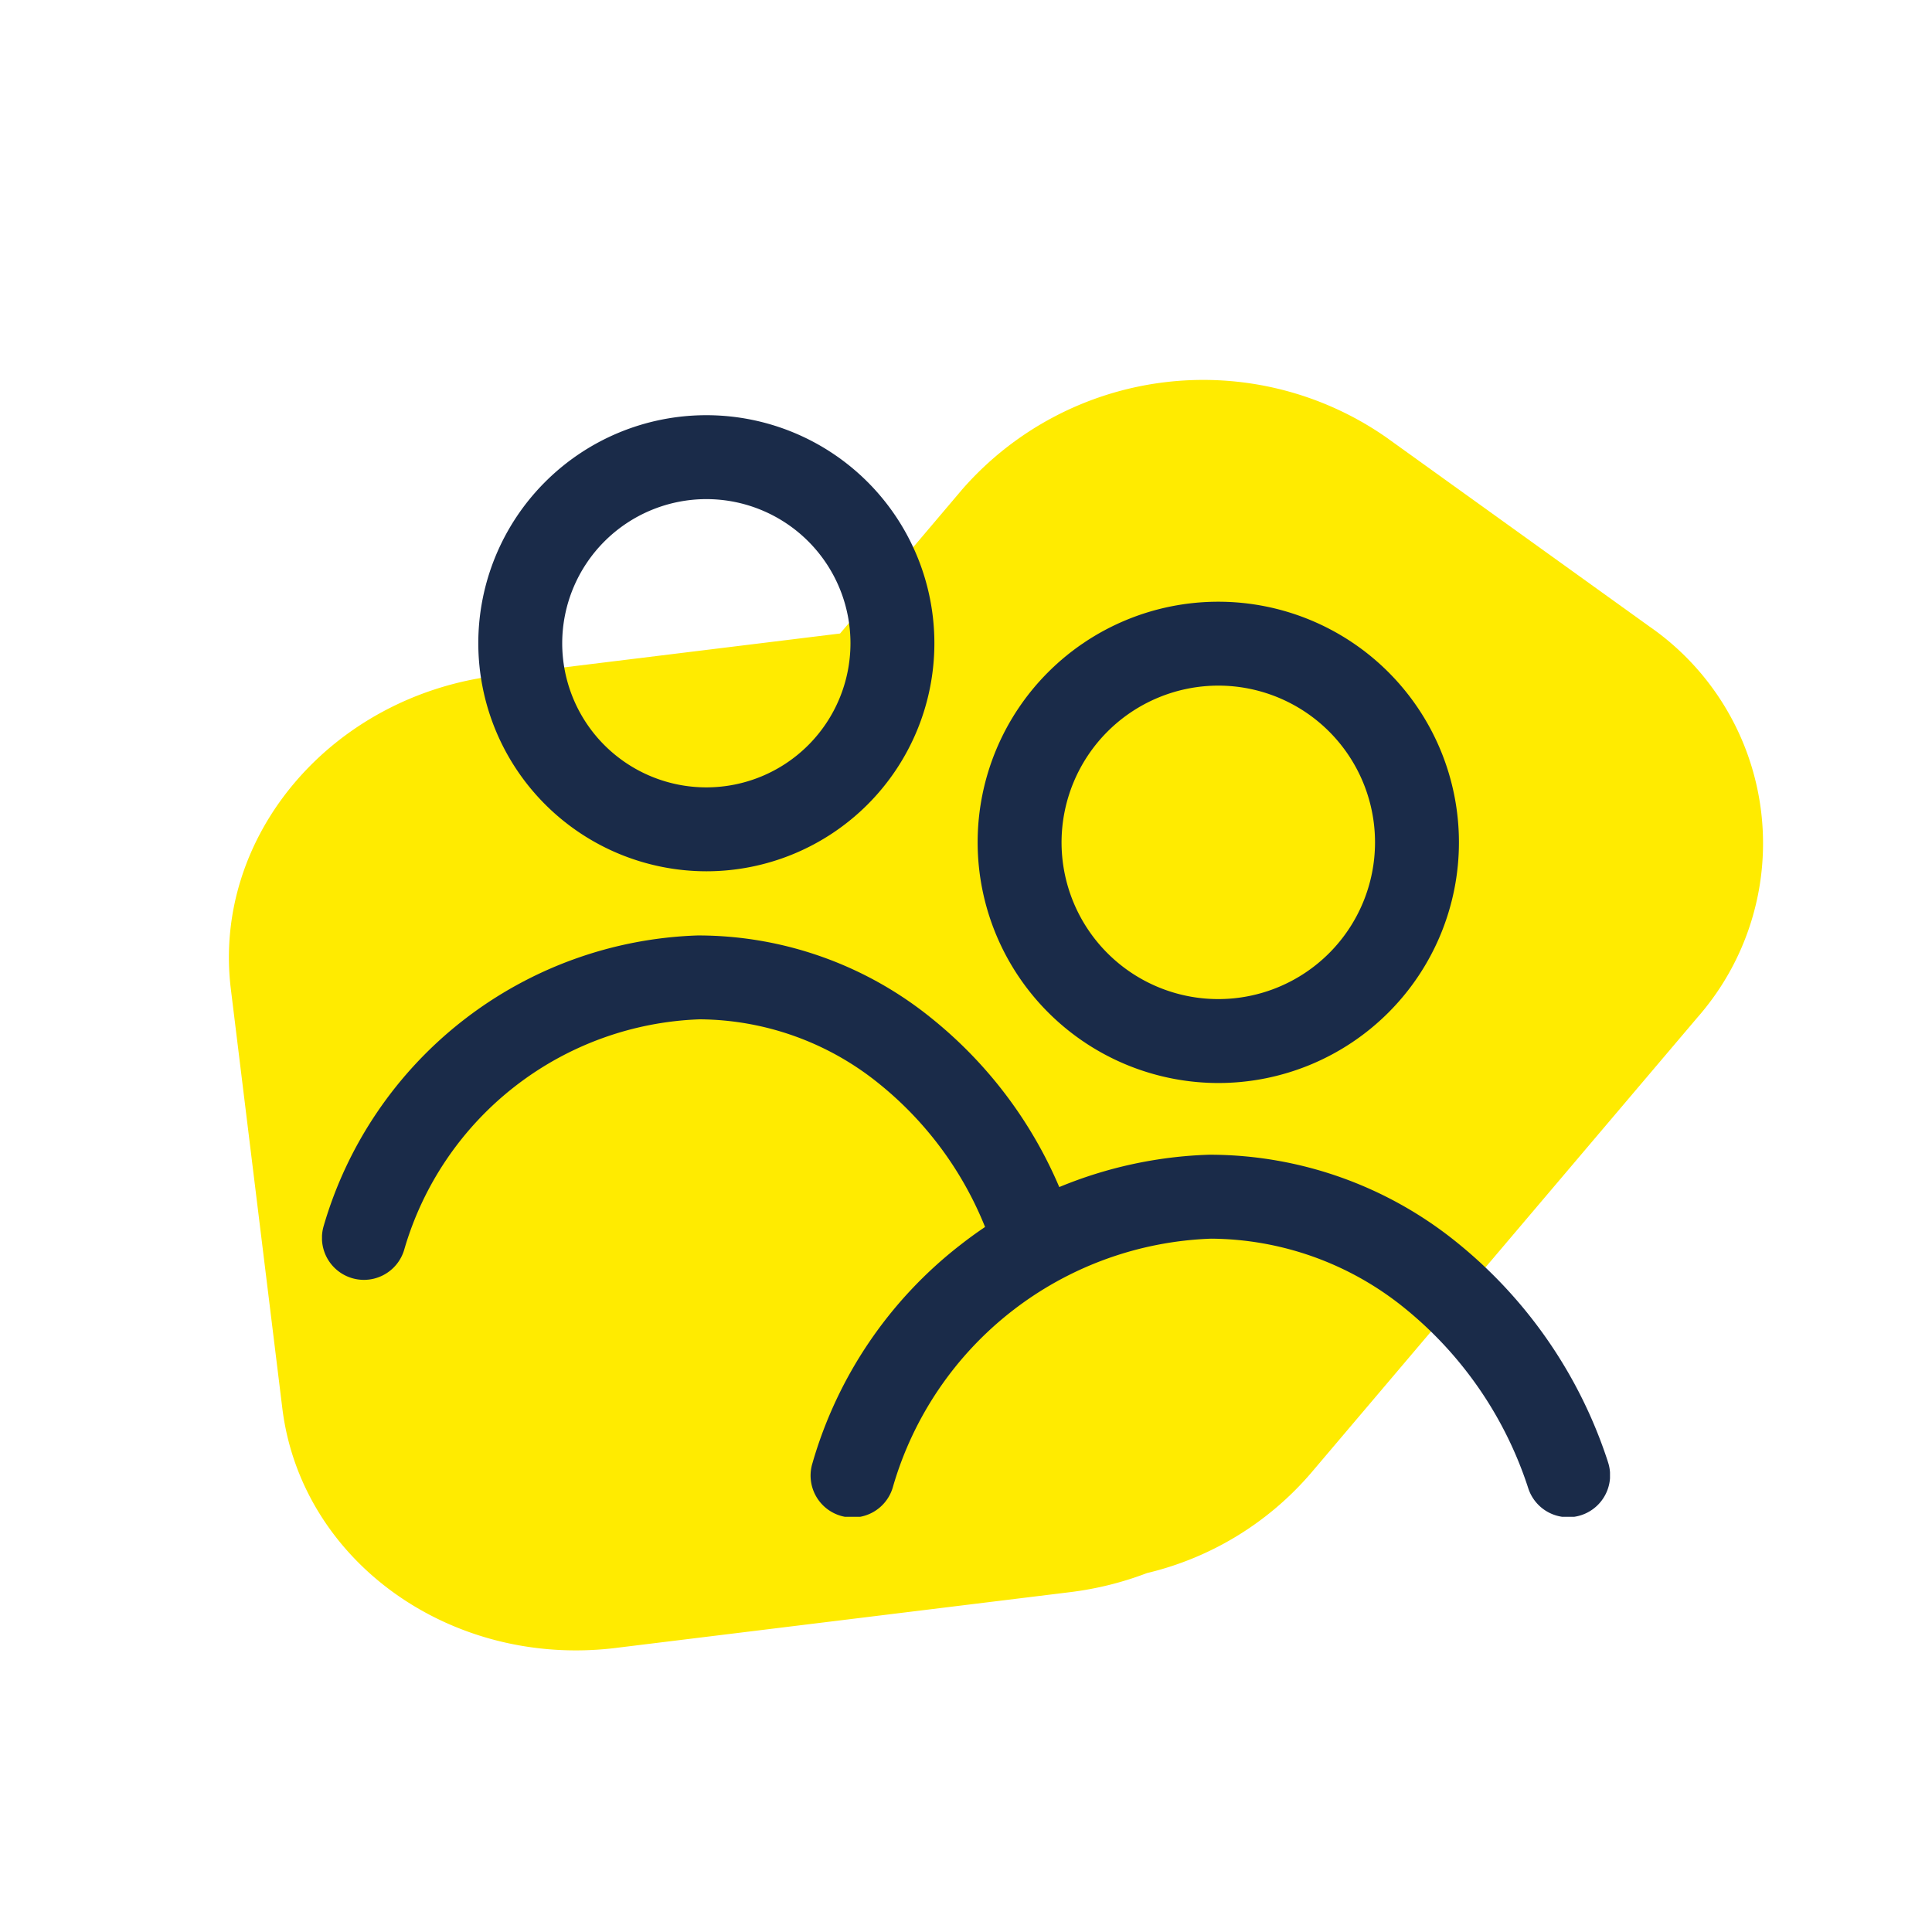 <?xml version="1.0" encoding="UTF-8"?>
<svg xmlns="http://www.w3.org/2000/svg" xmlns:xlink="http://www.w3.org/1999/xlink" width="120" height="120" viewBox="0 0 120 120">
  <defs>
    <clipPath id="clip-path">
      <rect id="Rechteck_2411" data-name="Rechteck 2411" width="80" height="68.423" fill="none"></rect>
    </clipPath>
    <clipPath id="clip-ICON_Studienbetreuung">
      <rect width="120" height="120"></rect>
    </clipPath>
  </defs>
  <g id="ICON_Studienbetreuung" data-name="ICON Studienbetreuung" clip-path="url(#clip-ICON_Studienbetreuung)">
    <path id="Pfad_3240" data-name="Pfad 3240" d="M18.757,73.873H47.169a20.28,20.28,0,0,0,4.888-.594,19.314,19.314,0,0,0,10.875-4.93L90.189,43.2a16.383,16.383,0,0,0,0-24.481L75.4,5.07a19.884,19.884,0,0,0-26.527,0L40.25,13.032H18.757C8.4,13.032,0,20.782,0,30.342V56.563c0,9.56,8.4,17.311,18.757,17.311" transform="translate(10.641 31.318) rotate(-7)" fill="#ffeb00"></path>
    <g id="Gruppe_6076" data-name="Gruppe 6076" transform="translate(20 25.789)">
      <g id="Gruppe_6075" data-name="Gruppe 6075" clip-path="url(#clip-path)">
        <path id="Pfad_3276" data-name="Pfad 3276" d="M249.359,96.581a14.947,14.947,0,1,0-14.947-14.947,14.964,14.964,0,0,0,14.947,14.947m0-24.683a9.735,9.735,0,1,1-9.735,9.735,9.746,9.746,0,0,1,9.735-9.735" transform="translate(-193.689 -55.102)" fill="#1a2b49"></path>
        <path id="Pfad_3277" data-name="Pfad 3277" d="M79.865,218.666a29.042,29.042,0,0,0-9.414-13.64,24.416,24.416,0,0,0-15.271-5.416h-.087a26.479,26.479,0,0,0-9.3,2.009A27.01,27.01,0,0,0,37.816,191.1a23.029,23.029,0,0,0-14.4-5.109l-.087,0A25.052,25.052,0,0,0,.1,204.05,2.606,2.606,0,1,0,5.109,205.5a19.84,19.84,0,0,1,18.346-14.3,17.869,17.869,0,0,1,11.124,3.982,21.89,21.89,0,0,1,6.605,8.916q-.773.52-1.515,1.1a26.409,26.409,0,0,0-9.207,13.574,2.606,2.606,0,1,0,5.005,1.452,21.361,21.361,0,0,1,19.755-15.4,19.257,19.257,0,0,1,11.991,4.29,23.845,23.845,0,0,1,7.709,11.21,2.606,2.606,0,1,0,4.942-1.655" transform="translate(0 -153.677)" fill="#1a2b49"></path>
        <path id="Pfad_3278" data-name="Pfad 3278" d="M70.043,28.328A14.164,14.164,0,1,0,55.879,14.164,14.18,14.18,0,0,0,70.043,28.328m0-23.116a8.952,8.952,0,1,1-8.952,8.952,8.962,8.962,0,0,1,8.952-8.952" transform="translate(-46.171 0)" fill="#1a2b49"></path>
      </g>
    </g>
  </g>
</svg>
